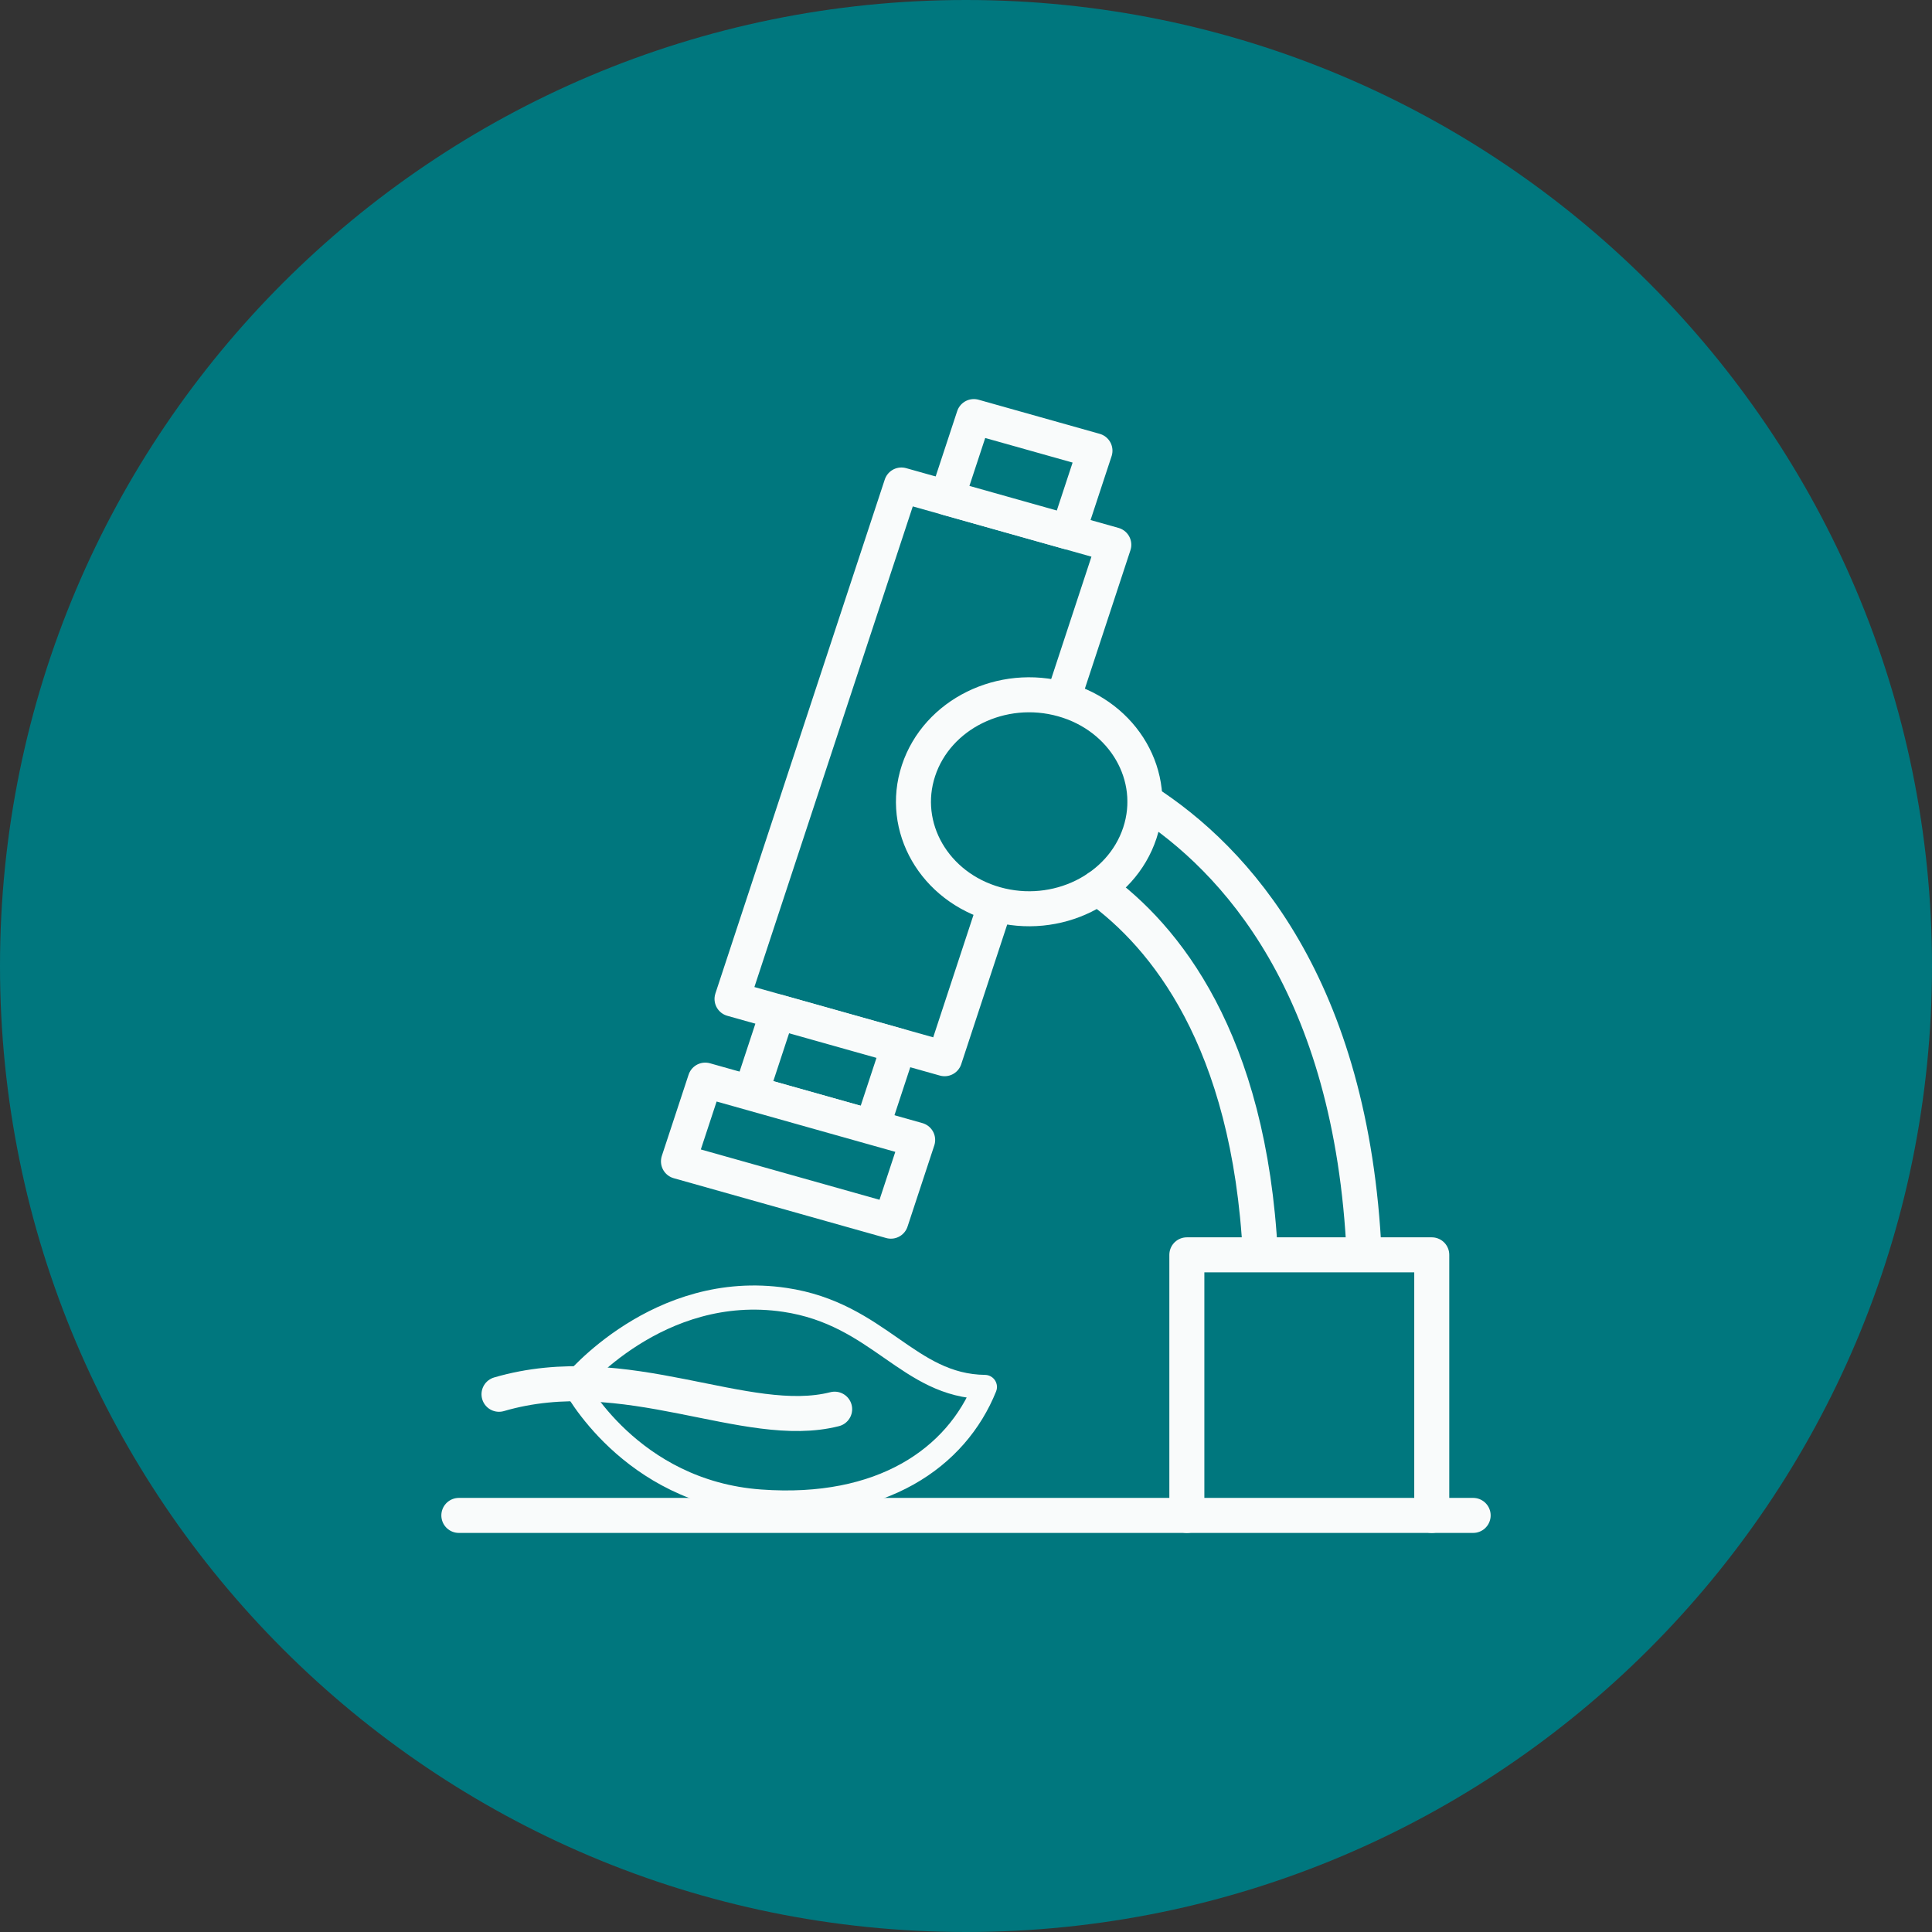 <svg xmlns="http://www.w3.org/2000/svg" width="80" height="80" viewBox="0 0 80 80" fill="none"><rect x="0" y="0" width="80" height="80" fill="#333333" stroke="none"/><path d="M0 40C0 17.909 17.909 0 40 0C62.091 0 80 17.909 80 40C80 62.091 62.091 80 40 80C17.909 80 0 62.091 0 40Z" fill="#00777E"></path><path d="M40.782 57.431C39.605 60.353 36.522 62.543 31.483 62.176C26.078 61.785 23.765 57.301 23.765 57.301C23.765 57.301 27.252 53.043 32.502 53.825C36.404 54.406 37.601 57.386 40.779 57.431H40.782Z" fill="#00777E" stroke="#F9FBFB" stroke-linecap="round" stroke-linejoin="round"></path><path d="M34.561 58.351C30.895 59.286 25.928 56.195 20.663 57.734Z" fill="#00777E"></path><path d="M34.561 58.351C30.895 59.286 25.928 56.195 20.663 57.734" stroke="#F9FBFB" stroke-width="1.45" stroke-linecap="round" stroke-linejoin="round"></path><path d="M41.221 37.437L39.114 43.839L30.312 41.364L37.325 20.083L46.12 22.558L44.012 28.963" fill="#00777E"></path><path d="M41.221 37.437L39.114 43.839L30.312 41.364L37.325 20.083L46.12 22.558L44.012 28.963" stroke="#F9FBFB" stroke-width="1.45" stroke-linecap="round" stroke-linejoin="round"></path><path d="M45.34 18.662L40.324 17.25L39.216 20.613L44.232 22.025L45.34 18.662Z" fill="#00777E" stroke="#F9FBFB" stroke-width="1.45" stroke-linecap="round" stroke-linejoin="round"></path><path d="M37.219 43.312L32.203 41.899L31.095 45.262L36.111 46.674L37.219 43.312Z" fill="#00777E" stroke="#F9FBFB" stroke-width="1.45" stroke-linecap="round" stroke-linejoin="round"></path><path d="M37.998 47.203L29.202 44.726L28.094 48.089L36.89 50.566L37.998 47.203Z" fill="#00777E" stroke="#F9FBFB" stroke-width="1.45" stroke-linecap="round" stroke-linejoin="round"></path><path d="M47.199 34.49C46.428 36.829 43.751 38.149 41.221 37.437C38.69 36.724 37.262 34.249 38.033 31.91C38.804 29.57 41.481 28.25 44.011 28.963C46.542 29.675 47.97 32.15 47.199 34.49Z" fill="#00777E" stroke="#F9FBFB" stroke-width="1.45" stroke-linecap="round" stroke-linejoin="round"></path><path d="M45.46 36.766C48.212 38.754 51.737 43.02 52.19 51.964Z" fill="#00777E"></path><path d="M45.46 36.766C48.212 38.754 51.737 43.02 52.19 51.964" stroke="#F9FBFB" stroke-width="1.45" stroke-linecap="round" stroke-linejoin="round"></path><path d="M47.411 33.172C51.138 35.569 55.981 40.813 56.489 51.961Z" fill="#00777E"></path><path d="M47.411 33.172C51.138 35.569 55.981 40.813 56.489 51.961" stroke="#F9FBFB" stroke-width="1.45" stroke-linecap="round" stroke-linejoin="round"></path><path d="M49.145 62.75V51.96H59.286V62.75" fill="#00777E"></path><path d="M49.145 62.75V51.96H59.286V62.75" stroke="#F9FBFB" stroke-width="1.45" stroke-linecap="round" stroke-linejoin="round"></path><path d="M61 62.75H19" stroke="#F9FBFB" stroke-width="1.45" stroke-linecap="round" stroke-linejoin="round"></path></svg>